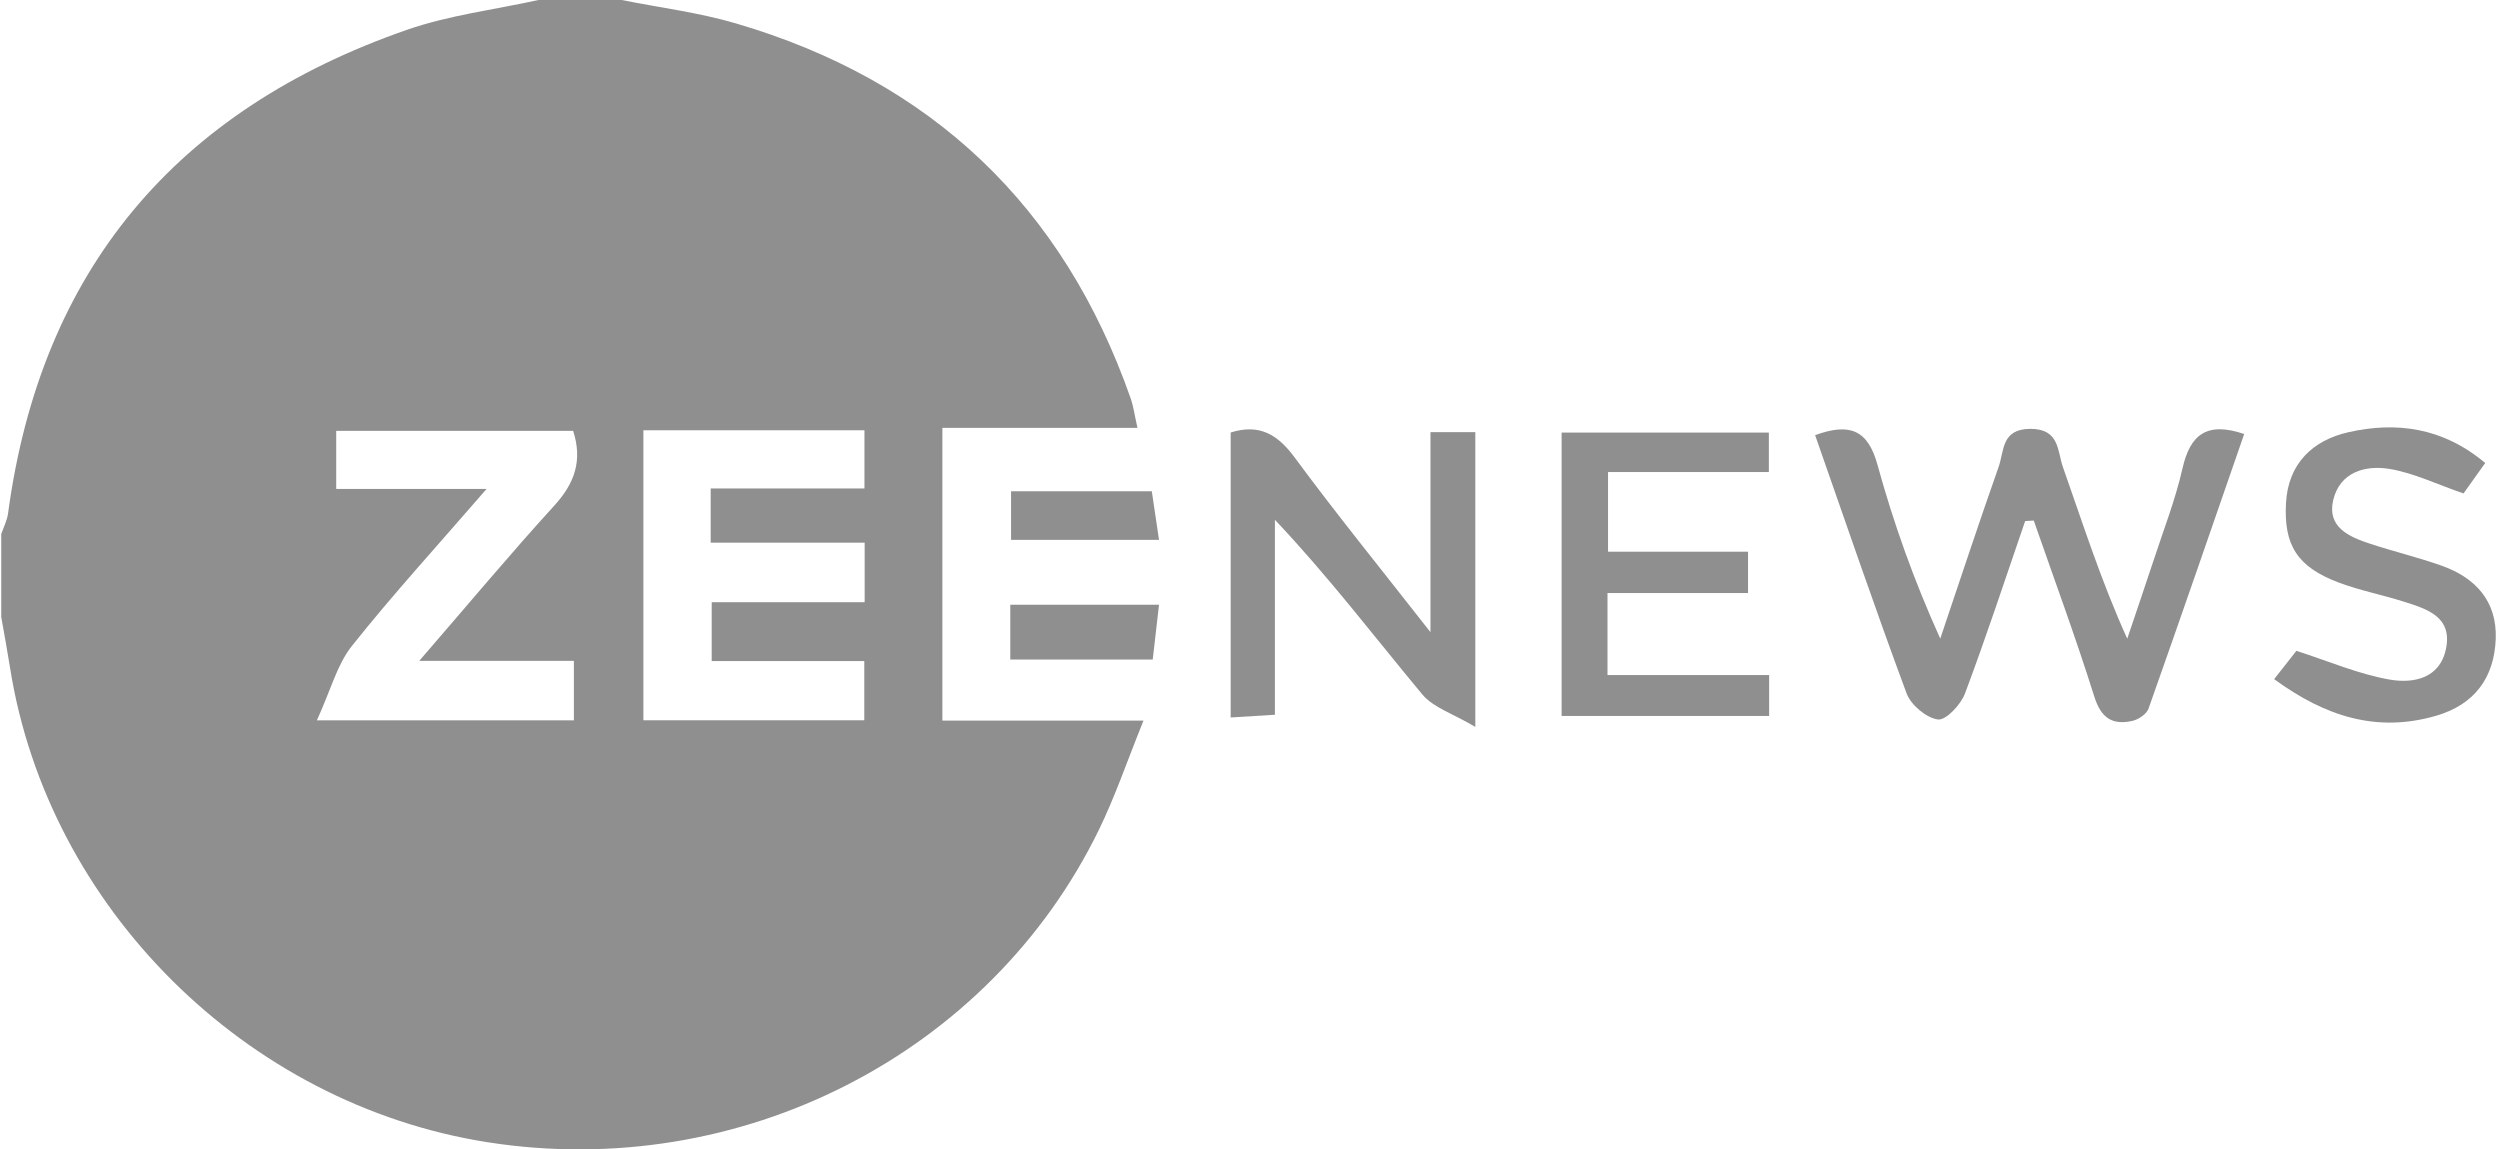 <svg width="87" height="40" viewBox="0 0 87 40" fill="none" xmlns="http://www.w3.org/2000/svg">
<g clip-path="url(#clip0_2259_7083)">
<path d="M21.632 0C22.952 0.264 24.302 0.432 25.591 0.809C32.417 2.804 37.002 7.176 39.346 13.86C39.444 14.139 39.481 14.437 39.584 14.89H32.795V25.078H39.793C39.212 26.517 38.8 27.735 38.24 28.881C34.427 36.698 25.738 41.125 16.971 39.75C8.56 38.432 1.67 31.585 0.35 23.239C0.257 22.649 0.146 22.058 0.043 21.468C0.043 20.509 0.043 19.547 0.043 18.587C0.125 18.345 0.249 18.11 0.281 17.863C1.419 9.403 6.12 3.832 14.166 1.036C15.632 0.527 17.211 0.337 18.738 0C19.702 0 20.668 0 21.632 0ZM30.09 20.959V18.885H24.732V16.998H30.083V14.974H22.39V25.065H30.077V23.004H24.767V20.957H30.093L30.09 20.959ZM11.027 25.068H19.971V22.999H14.589C16.269 21.059 17.742 19.291 19.295 17.589C20.011 16.803 20.275 16.007 19.945 14.995H11.7V17.014H16.934C15.236 18.975 13.681 20.677 12.247 22.477C11.732 23.123 11.515 24.003 11.027 25.068Z" fill="#8F8F8F"/>
<path d="M70.476 18.131C69.787 20.134 69.127 22.147 68.382 24.132C68.237 24.522 67.717 25.075 67.439 25.038C67.033 24.983 66.499 24.532 66.349 24.129C65.248 21.162 64.225 18.165 63.166 15.143C64.363 14.708 64.999 14.95 65.335 16.17C65.894 18.202 66.602 20.192 67.521 22.224C68.195 20.226 68.855 18.226 69.555 16.239C69.747 15.691 69.644 14.924 70.661 14.924C71.678 14.924 71.596 15.704 71.786 16.244C72.481 18.21 73.109 20.197 74.028 22.227C74.329 21.328 74.638 20.434 74.934 19.533C75.285 18.458 75.702 17.398 75.951 16.299C76.217 15.129 76.79 14.66 78.098 15.103C76.994 18.289 75.895 21.481 74.768 24.662C74.701 24.849 74.422 25.038 74.21 25.086C73.51 25.244 73.117 24.988 72.882 24.243C72.235 22.184 71.485 20.155 70.775 18.115C70.674 18.121 70.574 18.128 70.474 18.134L70.476 18.131Z" fill="#8F8F8F"/>
<path d="M51.339 25.295C50.578 24.841 49.878 24.628 49.49 24.159C47.824 22.156 46.247 20.079 44.367 18.089V24.873C43.775 24.91 43.358 24.936 42.827 24.968V15.051C43.831 14.737 44.462 15.119 45.056 15.923C46.503 17.884 48.043 19.779 49.78 22V15.038H51.341V25.297L51.339 25.295Z" fill="#8F8F8F"/>
<path d="M60.832 19.199V20.638H55.941V23.492H61.566V24.915H54.344V15.054H61.556V16.427H55.96V19.199H60.832Z" fill="#8F8F8F"/>
<path d="M79.138 23.637C79.5 23.176 79.74 22.873 79.915 22.649C81.037 23.01 82.072 23.458 83.152 23.648C83.966 23.79 84.903 23.629 85.12 22.578C85.349 21.463 84.462 21.194 83.657 20.939C82.909 20.701 82.13 20.551 81.399 20.277C79.944 19.732 79.471 18.973 79.553 17.502C79.629 16.118 80.498 15.32 81.716 15.043C83.382 14.664 85.014 14.872 86.485 16.113C86.202 16.508 85.938 16.88 85.73 17.172C84.803 16.854 84.008 16.464 83.171 16.321C82.312 16.176 81.425 16.427 81.195 17.407C80.976 18.343 81.745 18.683 82.479 18.922C83.305 19.194 84.158 19.397 84.977 19.689C86.16 20.111 86.897 20.931 86.852 22.227C86.804 23.582 86.112 24.523 84.771 24.91C82.714 25.506 80.923 24.936 79.144 23.637H79.138Z" fill="#8F8F8F"/>
<path d="M35.158 21.044H40.334C40.258 21.716 40.189 22.304 40.115 22.952H35.158V21.044Z" fill="#8F8F8F"/>
<path d="M40.083 17.096C40.163 17.631 40.242 18.163 40.334 18.788H35.185V17.096H40.086H40.083Z" fill="#8F8F8F"/>
</g>
<defs>
<clipPath id="clip0_2259_7083">
<rect width="86.808" height="40" fill="white" transform="translate(0.043)"/>
</clipPath>
</defs>
</svg>
